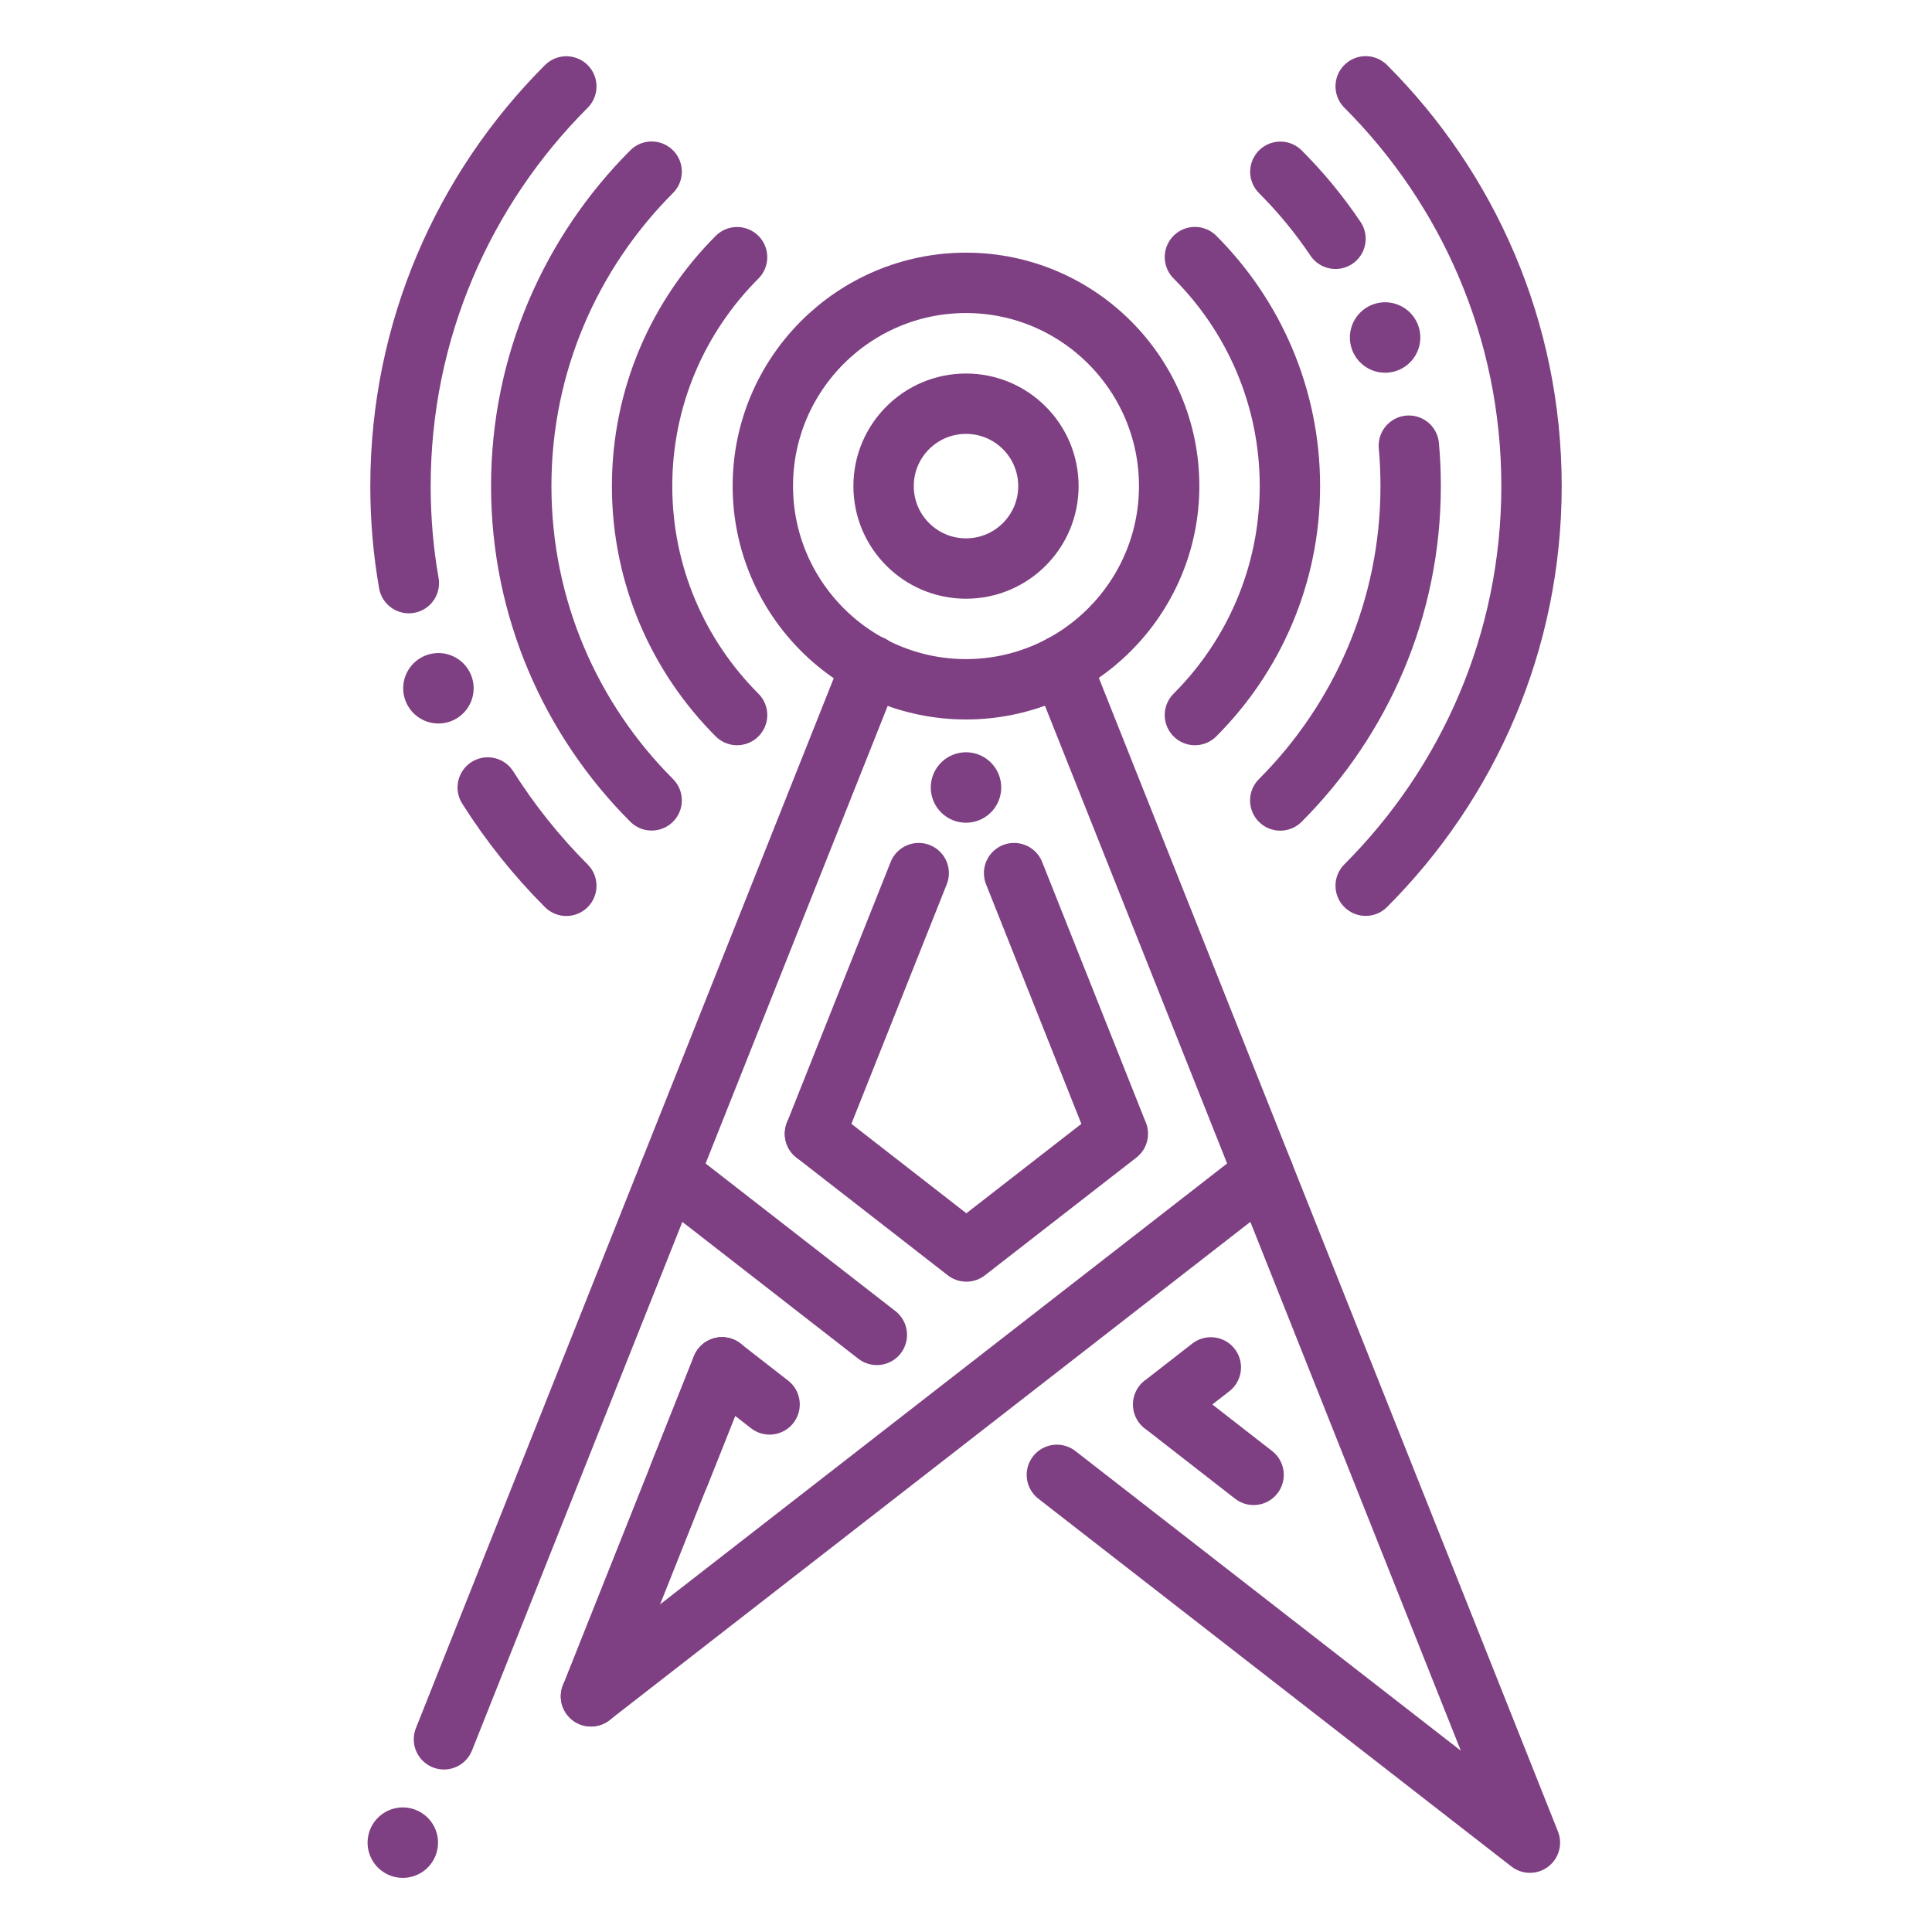 <?xml version="1.0" encoding="UTF-8"?> <svg xmlns="http://www.w3.org/2000/svg" id="icons" viewBox="0 0 192 192"><defs><style>.cls-1{stroke-width:7px;}.cls-1,.cls-2{fill:none;stroke:#7e4082;stroke-linecap:round;stroke-linejoin:round;}.cls-2{stroke-width:6px;}</style></defs><path class="cls-2" d="M96,68.5c-11.13,0-20.19-9.06-20.19-20.2s9.06-20.19,20.19-20.19,20.19,9.06,20.19,20.19-9.06,20.2-20.19,20.2Z"></path><circle class="cls-2" cx="96" cy="48.31" r="8.19"></circle><path class="cls-2" d="M64.76,79.54c-8-8-12.96-19.05-12.96-31.24s4.96-23.23,12.96-31.24"></path><path class="cls-2" d="M135.72,88.02c10.18-10.18,16.48-24.22,16.48-39.72s-6.3-29.54-16.48-39.72"></path><path class="cls-2" d="M140.01,44.29c.12,1.32.18,2.66.18,4.02,0,12.18-4.96,23.23-12.96,31.24"></path><path class="cls-2" d="M127.24,17.07c2.03,2.03,3.87,4.26,5.48,6.66"></path><path class="cls-2" d="M73.25,71.06c-5.83-5.83-9.44-13.88-9.44-22.75s3.61-16.92,9.44-22.75"></path><path class="cls-2" d="M118.75,25.55c5.83,5.83,9.44,13.88,9.44,22.75s-3.61,16.93-9.44,22.76"></path><line class="cls-2" x1="87.14" y1="132.66" x2="66.5" y2="116.61"></line><polyline class="cls-2" points="105.48 66.13 152.04 183.12 105.03 146.57"></polyline><polyline class="cls-2" points="124.58 146.57 115.59 139.57 115.59 139.58 120.33 135.89"></polyline><line class="cls-2" x1="76.48" y1="139.57" x2="71.75" y2="135.89"></line><line class="cls-2" x1="71.75" y1="135.89" x2="67.5" y2="146.57"></line><line class="cls-2" x1="91.3" y1="86.77" x2="80.99" y2="112.67"></line><polyline class="cls-2" points="80.99 112.67 96.03 124.37 96.04 124.37 111.09 112.67 111.08 112.66 100.78 86.77"></polyline><line class="cls-2" x1="71.75" y1="135.89" x2="58.73" y2="168.58"></line><line class="cls-1" x1="40.03" y1="183.12" x2="40.03" y2="183.12"></line><line class="cls-2" x1="58.73" y1="168.58" x2="125.57" y2="116.61"></line><line class="cls-2" x1="86.59" y1="66.13" x2="44.12" y2="172.85"></line><line class="cls-1" x1="137.65" y1="33.54" x2="137.65" y2="33.54"></line><line class="cls-1" x1="96" y1="78.26" x2="96" y2="78.26"></line><path class="cls-2" d="M48.47,78.26c2.24,3.54,4.86,6.82,7.81,9.77"></path><path class="cls-2" d="M56.28,8.59c-10.18,10.18-16.48,24.22-16.48,39.72,0,3.29.28,6.51.83,9.64"></path><line class="cls-1" x1="43.57" y1="68.4" x2="43.57" y2="68.4"></line></svg> 
